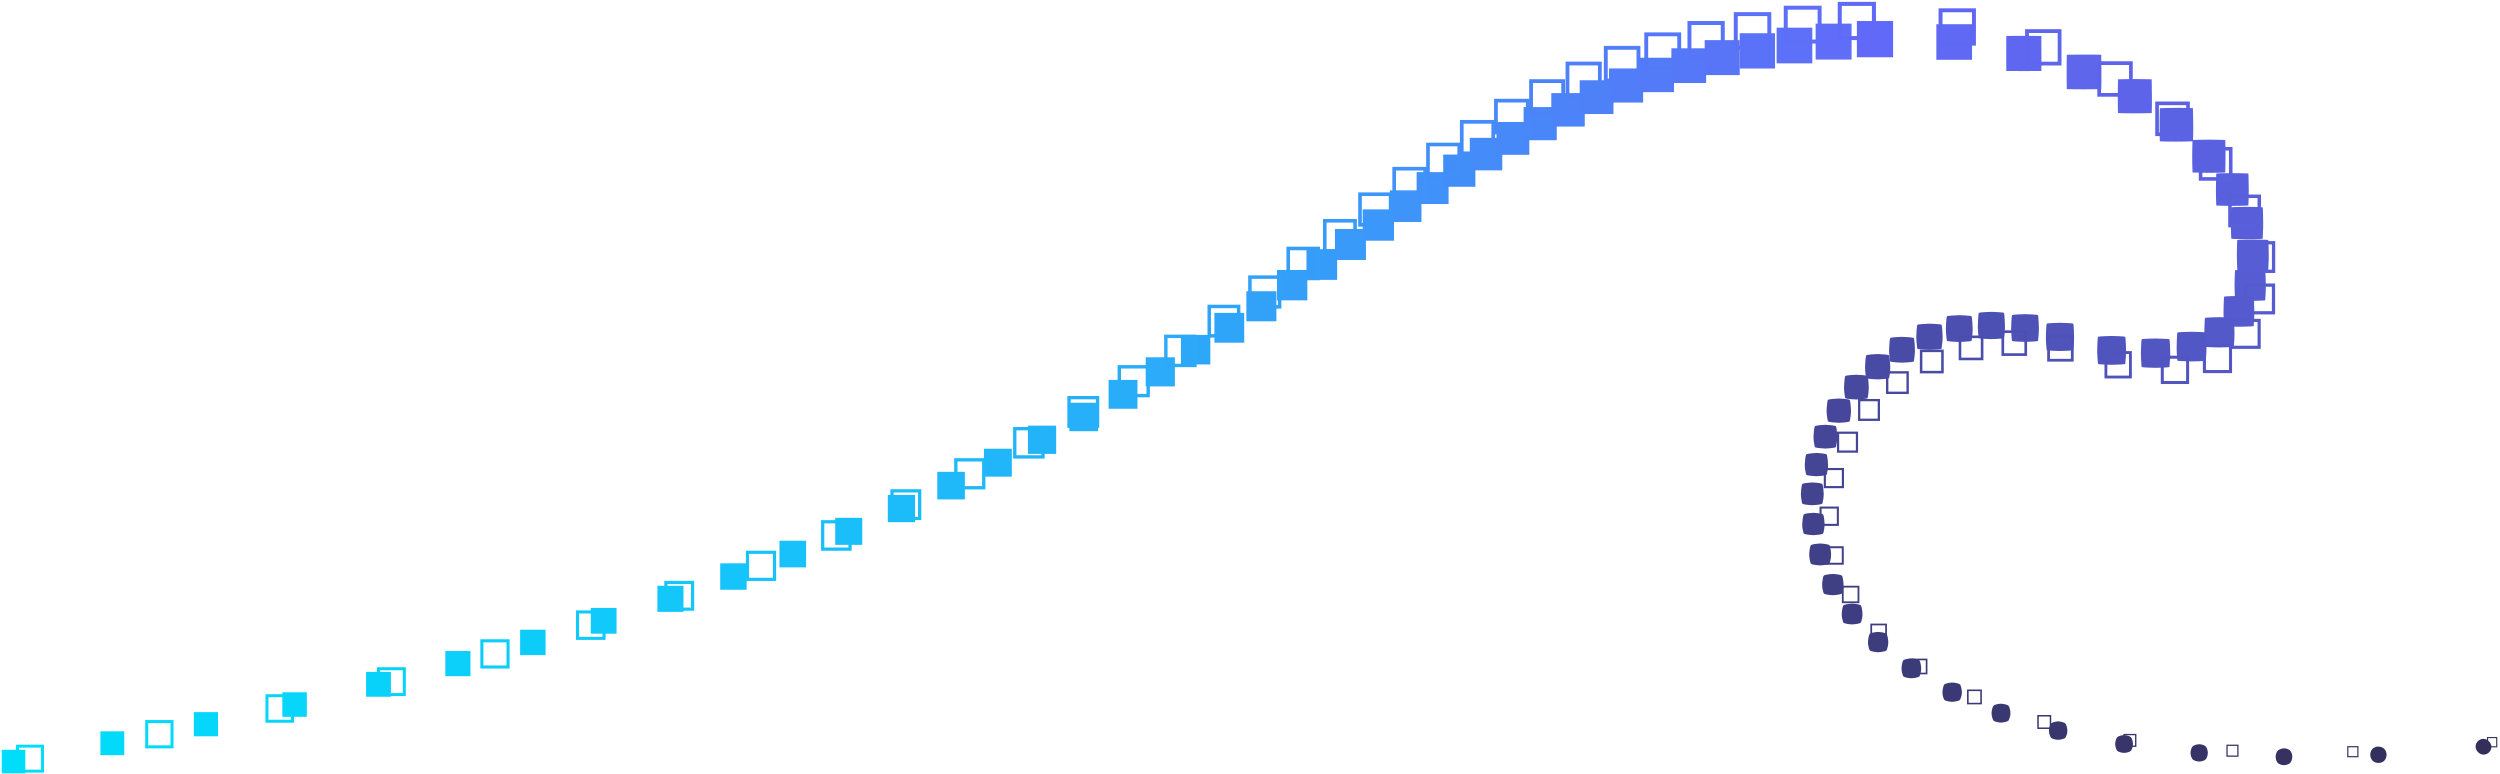 <svg xmlns="http://www.w3.org/2000/svg" id="a" viewBox="0 0 315.22 97.65"><rect x=".22" y="94.54" width="2.97" height="2.97" fill="#00ddfa"></rect><polygon points="12.66 92.21 14.16 92.21 15.67 92.21 15.67 93.71 15.67 94.46 15.67 95.22 14.16 95.22 12.66 95.22 12.66 94.44 12.66 93.65 12.66 92.21" fill="#02dafa"></polygon><polygon points="24.44 89.79 25.97 89.79 27.49 89.79 27.49 91.31 27.49 92.08 27.49 92.84 25.97 92.84 24.44 92.84 24.44 92.05 24.44 91.26 24.44 89.79" fill="#05d7fa"></polygon><polygon points="35.6 87.29 37.15 87.29 38.69 87.29 38.69 88.84 38.69 89.61 38.69 90.38 37.15 90.38 35.6 90.38 35.6 89.58 35.6 88.78 35.6 87.29" fill="#07d5fa"></polygon><polygon points="46.16 84.72 47.73 84.72 49.29 84.72 49.29 86.29 49.29 87.07 49.29 87.85 47.73 87.85 46.16 87.85 46.16 87.05 46.16 86.23 46.16 84.72" fill="#09d2fa"></polygon><polygon points="56.15 82.09 57.73 82.09 59.32 82.09 59.32 83.67 59.32 84.47 59.32 85.26 57.73 85.26 56.15 85.26 56.15 84.44 56.15 83.62 56.15 82.09" fill="#0ccffa"></polygon><polygon points="65.58 79.4 67.19 79.4 68.79 79.4 68.79 81 68.79 81.8 68.79 82.6 67.19 82.6 65.58 82.6 65.58 81.78 65.58 80.95 65.58 79.4" fill="#0eccfa"></polygon><polygon points="74.49 76.65 76.11 76.65 77.74 76.65 77.74 78.27 77.74 79.09 77.74 79.9 76.11 79.9 74.49 79.9 74.49 79.06 74.49 78.22 74.49 76.65" fill="#11c9fa"></polygon><polygon points="82.89 73.86 84.53 73.86 86.18 73.86 86.18 75.5 86.18 76.32 86.18 77.15 84.53 77.15 82.89 77.15 82.89 76.3 82.89 75.46 82.89 73.86" fill="#13c7fa"></polygon><polygon points="90.81 71.03 92.48 71.03 94.14 71.03 94.14 72.7 94.14 73.53 94.14 74.36 92.48 74.36 90.81 74.36 90.81 73.51 90.81 72.65 90.81 71.03" fill="#15c4fa"></polygon><polygon points="98.28 68.18 99.96 68.18 101.64 68.18 101.64 69.86 101.64 70.7 101.64 71.54 99.96 71.54 98.28 71.54 98.28 70.68 98.28 69.81 98.28 68.18" fill="#18c1fa"></polygon><polygon points="105.31 65.29 107.01 65.29 108.72 65.29 108.72 67 108.72 67.85 108.72 68.7 107.01 68.7 105.31 68.7 105.31 67.83 105.31 66.95 105.31 65.29" fill="#1abef9"></polygon><polygon points="111.94 62.4 113.66 62.4 115.38 62.4 115.38 64.12 115.38 64.98 115.38 65.84 113.66 65.84 111.94 65.84 111.94 64.96 111.94 64.07 111.94 62.4" fill="#1cbbf9"></polygon><polygon points="118.18 59.49 119.92 59.49 121.66 59.49 121.66 61.23 121.66 62.1 121.66 62.97 119.92 62.97 118.18 62.97 118.18 62.08 118.18 61.19 118.18 59.49" fill="#1fb9f9"></polygon><polygon points="124.06 56.58 125.82 56.58 127.58 56.58 127.58 58.34 127.58 59.22 127.58 60.1 125.82 60.1 124.06 60.1 124.06 59.2 124.06 58.3 124.06 56.58" fill="#21b6f9"></polygon><polygon points="129.61 53.67 131.39 53.67 133.17 53.67 133.17 55.45 133.17 56.34 133.17 57.23 131.39 57.23 129.61 57.23 129.61 56.32 129.61 55.41 129.61 53.67" fill="#23b3f9"></polygon><polygon points="134.84 50.78 136.64 50.78 138.44 50.78 138.44 52.58 138.44 53.47 138.44 54.37 136.64 54.37 134.84 54.37 134.84 53.46 134.84 52.54 134.84 50.78" fill="#26b0f9"></polygon><polygon points="139.78 47.9 141.6 47.9 143.42 47.9 143.42 49.72 143.42 50.63 143.42 51.54 141.6 51.54 139.78 51.54 139.78 50.61 139.78 49.68 139.78 47.9" fill="#28adf9"></polygon><polygon points="144.46 45.05 146.3 45.05 148.14 45.05 148.14 46.89 148.14 47.81 148.14 48.72 146.3 48.72 144.46 48.72 144.46 47.79 144.46 46.85 144.46 45.05" fill="#2babf9"></polygon><polygon points="148.9 42.23 150.76 42.23 152.61 42.23 152.61 44.09 152.61 45.02 152.61 45.95 150.76 45.95 148.9 45.95 148.9 45 148.9 44.06 148.9 42.23" fill="#2da8f9"></polygon><polygon points="153.12 39.45 155 39.45 156.88 39.45 156.88 41.33 156.88 42.27 156.88 43.21 155 43.21 153.12 43.21 153.12 42.25 153.12 41.3 153.12 39.45" fill="#2fa5f9"></polygon><polygon points="157.15 36.72 159.05 36.72 160.94 36.72 160.94 38.62 160.94 39.56 160.94 40.51 159.05 40.51 157.15 40.51 157.15 39.55 157.15 38.59 157.15 36.72" fill="#32a2f9"></polygon><polygon points="161.01 34.04 162.93 34.04 164.84 34.04 164.84 35.96 164.84 36.92 164.84 37.87 162.93 37.87 161.01 37.87 161.01 36.9 161.01 35.93 161.01 34.04" fill="#349ff9"></polygon><polygon points="164.73 31.42 166.66 31.42 168.6 31.42 168.6 33.36 168.6 34.33 168.6 35.29 166.66 35.29 164.73 35.29 164.73 34.31 164.73 33.33 164.73 31.42" fill="#369cf9"></polygon><polygon points="168.32 28.87 170.28 28.87 172.23 28.87 172.23 30.83 172.23 31.81 172.23 32.78 170.28 32.78 168.32 32.78 168.32 31.79 168.32 30.8 168.32 28.87" fill="#399af9"></polygon><polygon points="171.82 26.4 173.79 26.4 175.77 26.4 175.77 28.37 175.77 29.36 175.77 30.35 173.79 30.35 171.82 30.35 171.82 29.35 171.82 28.35 171.82 26.4" fill="#3b97f9"></polygon><polygon points="175.24 24 177.24 24 179.23 24 179.23 26 179.23 26.99 179.23 27.99 177.24 27.99 175.24 27.99 175.24 26.98 175.24 25.98 175.24 24" fill="#3e94f9"></polygon><polygon points="178.62 21.7 180.63 21.7 182.65 21.7 182.65 23.71 182.65 24.72 182.65 25.72 180.63 25.72 178.62 25.72 178.62 24.71 178.62 23.69 178.62 21.7" fill="#4091f9"></polygon><polygon points="181.97 19.49 184 19.49 186.03 19.49 186.03 21.52 186.03 22.54 186.03 23.55 184 23.55 181.97 23.55 181.97 22.53 181.97 21.5 181.97 19.49" fill="#428ef9"></polygon><polygon points="185.32 17.38 187.37 17.38 189.42 17.38 189.42 19.43 189.42 20.46 189.42 21.48 187.37 21.48 185.32 21.48 185.32 20.45 185.32 19.41 185.32 17.38" fill="#458cf9"></polygon><polygon points="188.69 15.38 190.76 15.38 192.83 15.38 192.83 17.45 192.83 18.49 192.83 19.52 190.76 19.52 188.69 19.52 188.69 18.48 188.69 17.44 188.69 15.38" fill="#4789f9"></polygon><polygon points="192.11 13.5 194.2 13.5 196.29 13.5 196.29 15.59 196.29 16.64 196.29 17.68 194.2 17.68 192.11 17.68 192.11 16.63 192.11 15.58 192.11 13.5" fill="#4986f8"></polygon><polygon points="195.6 11.74 197.71 11.74 199.82 11.74 199.82 13.85 199.82 14.91 199.82 15.96 197.71 15.96 195.6 15.96 195.6 14.9 195.6 13.84 195.6 11.74" fill="#4c83f8"></polygon><polygon points="199.18 10.12 201.31 10.12 203.44 10.12 203.44 12.25 203.44 13.31 203.44 14.38 201.31 14.38 199.18 14.38 199.18 13.31 199.18 12.23 199.18 10.12" fill="#4e80f8"></polygon><polygon points="202.88 8.63 205.03 8.63 207.18 8.63 207.18 10.78 207.18 11.85 207.18 12.93 205.03 12.93 202.88 12.93 202.88 11.85 202.88 10.77 202.88 8.63" fill="#507ef8"></polygon><polygon points="206.73 7.28 208.9 7.28 211.07 7.28 211.07 9.45 211.07 10.54 211.07 11.62 208.9 11.62 206.73 11.62 206.73 10.53 206.73 9.44 206.73 7.28" fill="#537bf8"></polygon><polygon points="210.74 6.09 212.93 6.09 215.12 6.09 215.12 8.28 215.12 9.37 215.12 10.47 212.93 10.47 210.74 10.47 210.74 9.37 210.74 8.27 210.74 6.09" fill="#5578f8"></polygon><polygon points="214.94 5.06 217.15 5.06 219.36 5.06 219.36 7.26 219.36 8.37 219.36 9.47 217.15 9.47 214.94 9.47 214.94 8.36 214.94 7.26 214.94 5.06" fill="#5875f8"></polygon><polygon points="219.36 4.19 221.58 4.19 223.81 4.19 223.81 6.42 223.81 7.53 223.81 8.64 221.58 8.64 219.36 8.64 219.36 7.53 219.36 6.41 219.36 4.19" fill="#5a72f8"></polygon><polygon points="224.01 3.49 226.26 3.49 228.51 3.49 228.51 5.74 228.51 6.86 228.51 7.99 226.26 7.99 224.01 7.99 224.01 6.86 224.01 5.74 224.01 3.49" fill="#5c70f8"></polygon><polygon points="228.93 2.98 231.19 2.98 233.46 2.98 233.46 5.24 233.46 6.38 233.46 7.51 231.19 7.51 228.93 7.51 228.93 6.38 228.93 5.24 228.93 2.98" fill="#5f6df8"></polygon><polygon points="238.7 7.22 236.42 7.22 234.13 7.22 234.13 6.08 234.13 4.93 234.13 2.65 236.42 2.65 238.7 2.65 238.7 4.93 238.7 6.08 238.7 7.22" fill="#616af8"></polygon><path d="M246.4,3.05h0s2.24,0,2.25,0,0,2.24,0,2.25c0,0,0,1.12,0,1.12s0,1.12,0,1.12c0,0-2.24,0-2.25,0s-2.24,0-2.25,0c0,0,0-1.12,0-1.12s0-1.12,0-1.12c0,0,0-2.24,0-2.25s2.24,0,2.25,0Z" fill="#6069f4"></path><path d="M255.18,4.52h0s2.2,0,2.21.01.01,2.2.01,2.21c0,0,0,1.1,0,1.11s0,1.1-.01,1.1c0,0-2.2.01-2.21.01s-2.2,0-2.21-.01c0,0,0-1.1-.01-1.1s0-1.1,0-1.11c0-.01,0-2.2.01-2.21s2.2-.01,2.21-.01Z" fill="#5f67f0"></path><path d="M262.77,6.88h0s2.16,0,2.17.02.02,2.15.02,2.17c0,.01,0,1.08,0,1.09s0,1.08-.02,1.08c-.01.01-2.15.02-2.17.02s-2.16,0-2.17-.02c0,0-.01-1.07-.02-1.08s0-1.08,0-1.09c0-.02,0-2.16.02-2.17s2.15-.02,2.17-.02Z" fill="#5e66ec"></path><path d="M269.17,9.97h0s2.12.01,2.13.03.03,2.1.03,2.13c0,.01,0,1.06,0,1.07s-.01,1.05-.02,1.06c-.02.02-2.11.03-2.13.03s-2.12-.01-2.13-.03c0,0-.02-1.05-.02-1.06s0-1.06,0-1.07c0-.03.01-2.11.03-2.13s2.11-.03,2.13-.03Z" fill="#5d64e9"></path><path d="M274.41,13.6h0s2.07.01,2.09.04.04,2.06.04,2.09c0,.02,0,1.04,0,1.05s-.02,1.03-.03,1.04c-.02.02-2.06.04-2.09.04s-2.07-.01-2.09-.04c-.01-.01-.02-1.03-.03-1.04s0-1.03,0-1.05c0-.03.01-2.07.04-2.09s2.06-.04,2.09-.04Z" fill="#5b63e5"></path><path d="M278.51,17.61h0s2.03.02,2.06.04.04,2.01.04,2.05c0,.02,0,1.01-.01,1.03s-.02,1.01-.03,1.02c-.03.03-2.02.04-2.06.04s-2.03-.02-2.06-.04c-.01-.01-.02-1-.03-1.02s-.01-1.01-.01-1.03c0-.04.02-2.03.04-2.05s2.02-.04,2.06-.04Z" fill="#5a61e1"></path><path d="M281.47,21.83h0s1.99.02,2.02.05.05,1.97.05,2.02c0,.02,0,.99-.01,1.01s-.02.99-.04,1c-.03.03-1.97.05-2.02.05s-1.99-.02-2.02-.05c-.02-.02-.03-.98-.04-1s-.01-.99-.01-1.01c0-.05.02-1.98.05-2.02s1.97-.05,2.02-.05Z" fill="#5960dd"></path><path d="M283.32,26.08h0c.05,0,1.94.02,1.98.06s.06,1.92.06,1.98c0,.03,0,.97-.02,1s-.02.96-.04.98c-.04.04-1.92.06-1.98.06s-1.94-.02-1.98-.06c-.02-.02-.03-.96-.04-.98s-.02-.97-.02-1c0-.05.02-1.94.06-1.98s1.92-.06,1.98-.06Z" fill="#585ed9"></path><path d="M284.06,30.2h0c.06,0,1.9.02,1.94.06s.06,1.88.06,1.94c0,.03,0,.95-.02.98s-.03.94-.05.96c-.04.04-1.88.06-1.94.06s-1.9-.02-1.94-.06c-.02-.02-.04-.94-.05-.96s-.02-.95-.02-.98c0-.06.02-1.9.06-1.94s1.88-.06,1.94-.06Z" fill="#575dd5"></path><path d="M283.72,34h0c.07,0,1.86.03,1.9.07s.07,1.83.07,1.9c0,.03,0,.93-.02.96s-.03.92-.05.94c-.04.04-1.83.07-1.9.07s-1.86-.03-1.9-.07c-.02-.02-.04-.91-.05-.94s-.02-.93-.02-.96c0-.07.03-1.86.07-1.9s1.83-.07,1.9-.07Z" fill="#565cd1"></path><path d="M282.3,37.32h0c.07,0,1.81.03,1.86.08s.08,1.79.08,1.86c0,.04,0,.91-.02.94s-.03.9-.06.92c-.05.05-1.79.08-1.86.08s-1.81-.03-1.86-.08c-.02-.02-.04-.89-.06-.92s-.02-.9-.02-.94c0-.07.03-1.81.08-1.86s1.79-.08,1.86-.08Z" fill="#555ace"></path><path d="M279.83,39.99h0c.08,0,1.77.03,1.82.09s.09,1.74.09,1.82c0,.04,0,.89-.02.92s-.04.87-.06.9c-.05.05-1.74.09-1.82.09s-1.77-.03-1.82-.09c-.03-.03-.05-.87-.06-.9s-.02-.88-.02-.92c0-.08.03-1.77.09-1.82s1.74-.09,1.82-.09Z" fill="#5459ca"></path><path d="M276.33,41.83h0c.09,0,1.73.04,1.79.09s.09,1.7.09,1.78c0,.04,0,.87-.02.9s-.04.85-.07.88c-.06.06-1.7.09-1.79.09s-1.73-.04-1.79-.09c-.03-.03-.05-.84-.07-.88s-.02-.86-.02-.9c0-.09.04-1.73.09-1.78s1.7-.09,1.79-.09Z" fill="#5257c6"></path><path d="M271.79,42.68h0c.09,0,1.69.04,1.75.1s.1,1.65.1,1.75c0,.05,0,.84-.03.89s-.04.83-.07.86c-.06.06-1.65.1-1.75.1s-1.69-.04-1.75-.1c-.03-.03-.06-.82-.07-.86s-.03-.84-.03-.89c0-.09.04-1.68.1-1.75s1.65-.1,1.75-.1Z" fill="#5156c2"></path><path d="M266.25,42.36h0c.1,0,1.64.04,1.71.11s.11,1.61.11,1.71c0,.05-.01.82-.03.87s-.05.81-.08.84c-.07.07-1.61.11-1.71.11s-1.64-.04-1.71-.11c-.03-.03-.06-.8-.08-.84s-.03-.82-.03-.87c0-.1.04-1.64.11-1.71s1.61-.11,1.71-.11Z" fill="#5054be"></path><path d="M259.74,40.7h0c.11,0,1.6.04,1.67.11s.11,1.56.11,1.67c0,.05-.01.8-.03.85s-.05.79-.08.82c-.07.07-1.56.11-1.67.11s-1.6-.04-1.67-.11c-.04-.04-.06-.77-.08-.82s-.03-.79-.03-.85c0-.11.04-1.6.11-1.67s1.56-.11,1.67-.11Z" fill="#4f53ba"></path><path d="M255.33,39.61h0c.11,0,1.56.05,1.63.12s.12,1.52.12,1.63c0,.06-.01.78-.03.83s-.05.76-.09.8c-.07.07-1.52.12-1.63.12s-1.56-.05-1.63-.12c-.04-.04-.07-.75-.09-.8s-.03-.77-.03-.83c0-.11.05-1.56.12-1.63s1.52-.12,1.63-.12Z" fill="#4e52b6"></path><path d="M251.08,39.32h0c.12,0,1.51.05,1.59.13s.13,1.47.13,1.59c0,.06-.01.76-.03.81s-.05.74-.09.78c-.08.08-1.47.13-1.59.13s-1.51-.05-1.59-.13c-.04-.04-.07-.73-.09-.78s-.03-.75-.03-.81c0-.12.05-1.51.13-1.59s1.47-.13,1.59-.13Z" fill="#4d50b3"></path><path d="M247.04,39.74h0c.13,0,1.47.05,1.55.14s.14,1.43.14,1.55c0,.06-.01.74-.04.79s-.06.72-.1.76c-.08.08-1.43.14-1.55.14s-1.47-.05-1.55-.14c-.04-.04-.08-.7-.1-.76s-.04-.73-.04-.79c0-.13.05-1.47.14-1.55s1.43-.14,1.55-.14Z" fill="#4c4faf"></path><path d="M243.28,40.81h0c.13,0,1.43.05,1.52.14s.14,1.38.14,1.51c0,.07-.01.72-.04.77s-.06.7-.1.74c-.09.09-1.38.14-1.52.14s-1.43-.05-1.52-.14c-.04-.04-.08-.68-.1-.74s-.04-.71-.04-.77c0-.13.05-1.43.14-1.51s1.38-.14,1.52-.14Z" fill="#4b4dab"></path><path d="M239.82,42.47h0c.14,0,1.38.06,1.48.15s.15,1.33.15,1.48c0,.07-.01.7-.04.76s-.06.67-.11.72c-.09.09-1.34.15-1.48.15s-1.38-.06-1.48-.15c-.05-.05-.08-.66-.11-.72s-.04-.69-.04-.76c0-.14.06-1.38.15-1.48s1.34-.15,1.48-.15Z" fill="#494ca7"></path><path d="M236.74,44.64h0c.15,0,1.34.06,1.44.16s.16,1.29.16,1.44c0,.07-.01.67-.04.74s-.07.65-.11.7c-.1.1-1.29.16-1.44.16s-1.34-.06-1.44-.16c-.05-.05-.09-.64-.11-.7s-.04-.66-.04-.74c0-.15.06-1.34.16-1.44s1.29-.16,1.44-.16Z" fill="#484aa3"></path><path d="M234.07,47.25h0c.15,0,1.3.06,1.4.16s.16,1.24.16,1.4c0,.08-.02.65-.04.72s-.07.63-.12.68c-.1.1-1.25.16-1.4.16s-1.3-.06-1.4-.16c-.05-.05-.09-.61-.12-.68s-.04-.64-.04-.72c0-.15.06-1.3.16-1.4s1.25-.16,1.4-.16Z" fill="#47499f"></path><path d="M231.86,50.25h0c.16,0,1.26.07,1.36.17s.17,1.2.17,1.36c0,.08-.02.63-.05.7s-.07.61-.13.66c-.11.11-1.2.17-1.36.17s-1.26-.07-1.36-.17c-.05-.05-.1-.59-.13-.66s-.05-.62-.05-.7c0-.16.07-1.25.17-1.36s1.2-.17,1.36-.17Z" fill="#46479c"></path><path d="M230.16,53.56h0c.17,0,1.21.07,1.32.18s.18,1.15.18,1.32c0,.08-.02.61-.05.68s-.08.58-.13.64c-.11.11-1.15.18-1.32.18s-1.21-.07-1.32-.18c-.05-.06-.1-.57-.13-.64s-.05-.6-.05-.68c0-.17.07-1.21.18-1.32s1.15-.18,1.32-.18Z" fill="#454698"></path><path d="M229.03,57.11h0c.17,0,1.17.07,1.28.19s.19,1.11.19,1.28c0,.09-.02.59-.05.66s-.08.56-.14.62c-.11.11-1.11.19-1.28.19s-1.17-.07-1.28-.19c-.06-.06-.1-.54-.14-.62s-.05-.58-.05-.66c0-.17.07-1.17.19-1.28s1.11-.19,1.28-.19Z" fill="#444594"></path><path d="M228.51,60.83h0c.18,0,1.13.07,1.25.19s.19,1.06.19,1.24c0,.09-.02.57-.05.65s-.08.54-.14.6c-.12.12-1.06.19-1.25.19s-1.13-.07-1.25-.19c-.06-.06-.11-.52-.14-.6s-.05-.56-.05-.65c0-.18.07-1.13.19-1.24s1.06-.19,1.25-.19Z" fill="#434390"></path><path d="M228.65,64.66h0c.19,0,1.08.08,1.21.2s.2,1.02.2,1.21c0,.09-.02.55-.05.63s-.08.52-.15.58c-.12.12-1.02.2-1.21.2s-1.08-.08-1.21-.2c-.06-.06-.11-.5-.15-.58s-.05-.53-.05-.63c0-.19.08-1.08.2-1.21s1.02-.2,1.21-.2Z" fill="#42428c"></path><path d="M229.5,68.53h0c.19,0,1.04.08,1.17.21s.21.97.21,1.17c0,.1-.02.52-.06.61s-.09.49-.15.56c-.13.13-.97.21-1.17.21s-1.04-.08-1.17-.21c-.06-.06-.12-.47-.15-.56s-.06-.51-.06-.61c0-.19.08-1.04.21-1.17s.97-.21,1.17-.21Z" fill="#404088"></path><path d="M231.11,72.37h0c.2,0,1,.08,1.13.21s.21.93.21,1.13c0,.1-.02.5-.06.59s-.09.47-.16.54c-.13.13-.93.21-1.13.21s-1-.08-1.13-.21c-.07-.07-.12-.45-.16-.54s-.06-.49-.06-.59c0-.2.08-1,.21-1.13s.93-.21,1.13-.21Z" fill="#3f3f84"></path><path d="M233.53,76.11h0c.21,0,.95.08,1.09.22s.22.88.22,1.09c0,.1-.02.48-.06.57s-.09.45-.16.52c-.14.14-.88.22-1.09.22s-.95-.08-1.09-.22c-.07-.07-.12-.43-.16-.52s-.06-.47-.06-.57c0-.21.08-.95.22-1.09s.88-.22,1.09-.22Z" fill="#3e3d81"></path><path d="M236.81,79.68h0c.21,0,.91.09,1.05.23s.23.84.23,1.05c0,.11-.02.46-.06.55s-.1.43-.17.5c-.14.14-.84.23-1.05.23s-.91-.09-1.05-.23c-.07-.07-.13-.41-.17-.5s-.06-.45-.06-.55c0-.21.09-.91.23-1.05s.84-.23,1.05-.23Z" fill="#3d3c7d"></path><path d="M241,83.02h0c.22,0,.87.09,1.01.24s.23.79.23,1.01c0,.11-.02.44-.06.54s-.1.41-.17.48c-.15.15-.79.23-1.01.23s-.87-.09-1.01-.24c-.07-.07-.13-.38-.17-.48s-.06-.42-.06-.54c0-.22.09-.87.23-1.01s.79-.24,1.01-.24Z" fill="#3c3b79"></path><path d="M246.15,86.06h0c.23,0,.83.09.98.24s.24.75.24.97c0,.11-.02.42-.07.52s-.1.38-.18.46c-.15.15-.75.24-.98.24s-.83-.09-.98-.24c-.07-.07-.14-.36-.18-.46s-.06-.4-.06-.52c0-.23.09-.83.24-.97s.75-.24.98-.24Z" fill="#3b3975"></path><path d="M252.3,88.73h0c.24,0,.78.1.94.25s.25.7.25.94c0,.12-.02.4-.07.5s-.11.36-.18.44c-.15.15-.7.25-.94.25s-.78-.1-.94-.25c-.08-.08-.14-.34-.18-.44s-.07-.38-.07-.5c0-.23.1-.78.25-.94s.7-.25.94-.25Z" fill="#3a3871"></path><path d="M259.51,90.96h0c.24,0,.74.1.9.26s.26.66.26.9c0,.12-.02.38-.07.48s-.11.34-.19.42c-.16.16-.66.26-.9.26s-.74-.1-.9-.26c-.08-.08-.14-.31-.19-.42s-.07-.36-.07-.48c0-.24.1-.74.26-.9s.66-.26.9-.26Z" fill="#39366d"></path><path d="M267.82,92.69h0c.25,0,.7.1.86.26s.26.61.26.86c0,.12-.03.35-.07.46s-.11.32-.19.4c-.16.16-.61.26-.86.26s-.7-.1-.86-.26c-.08-.08-.15-.29-.19-.4s-.07-.34-.07-.46c0-.25.1-.7.26-.86s.61-.26.86-.26Z" fill="#373569"></path><path d="M277.29,93.84h0c.26,0,.65.1.82.27s.27.57.27.82c0,.13-.03.33-.07.44s-.11.29-.2.38c-.17.17-.57.27-.82.27s-.65-.1-.82-.27c-.08-.08-.15-.27-.2-.38s-.07-.32-.07-.44c0-.26.1-.65.27-.82s.57-.27.82-.27Z" fill="#363366"></path><path d="M287.97,94.35h0c.26,0,.61.11.78.28s.28.52.28.78c0,.13-.03.31-.07.43s-.12.27-.2.36c-.17.17-.52.28-.78.28s-.61-.11-.78-.28c-.09-.09-.16-.24-.2-.36s-.07-.29-.07-.42c0-.26.11-.61.28-.78s.52-.28.78-.28Z" fill="#353262"></path><path d="M299.9,94.14h0c.27,0,.57.11.74.29s.28.47.28.74c0,.13-.03.29-.08.41s-.12.25-.21.34c-.18.18-.47.28-.74.28s-.57-.11-.74-.29c-.09-.09-.16-.22-.21-.34s-.08-.27-.08-.41c0-.27.11-.57.28-.74s.48-.29.74-.29Z" fill="#34305e"></path><rect x="312.14" y="93.16" width="2" height="1.99" rx="1" ry="1" fill="#332f5a"></rect><rect x="2.21" y="94.08" width="3.15" height="3.15" fill="none" stroke="#00ddfa" stroke-miterlimit="10" stroke-width=".37"></rect><rect x="18.5" y="90.98" width="3.19" height="3.19" fill="none" stroke="#03d9fa" stroke-miterlimit="10" stroke-width=".38"></rect><rect x="33.66" y="87.72" width="3.22" height="3.22" fill="none" stroke="#06d6fa" stroke-miterlimit="10" stroke-width=".38"></rect><rect x="47.72" y="84.32" width="3.26" height="3.26" fill="none" stroke="#09d2fa" stroke-miterlimit="10" stroke-width=".38"></rect><rect x="60.76" y="80.8" width="3.3" height="3.3" fill="none" stroke="#0dcefa" stroke-miterlimit="10" stroke-width=".39"></rect><rect x="72.82" y="77.16" width="3.34" height="3.33" fill="none" stroke="#10cafa" stroke-miterlimit="10" stroke-width=".39"></rect><rect x="83.96" y="73.44" width="3.37" height="3.37" fill="none" stroke="#13c7fa" stroke-miterlimit="10" stroke-width=".4"></rect><rect x="94.25" y="69.64" width="3.41" height="3.41" fill="none" stroke="#16c3fa" stroke-miterlimit="10" stroke-width=".4"></rect><rect x="103.73" y="65.79" width="3.45" height="3.45" fill="none" stroke="#19bff9" stroke-miterlimit="10" stroke-width=".41"></rect><rect x="112.47" y="61.89" width="3.49" height="3.48" fill="none" stroke="#1cbcf9" stroke-miterlimit="10" stroke-width=".41"></rect><rect x="120.52" y="57.98" width="3.52" height="3.52" fill="none" stroke="#1fb8f9" stroke-miterlimit="10" stroke-width=".42"></rect><rect x="127.95" y="54.05" width="3.56" height="3.56" fill="none" stroke="#22b4f9" stroke-miterlimit="10" stroke-width=".42"></rect><rect x="134.79" y="50.14" width="3.6" height="3.6" fill="none" stroke="#26b0f9" stroke-miterlimit="10" stroke-width=".42"></rect><rect x="141.13" y="46.25" width="3.64" height="3.63" fill="none" stroke="#29adf9" stroke-miterlimit="10" stroke-width=".43"></rect><rect x="147" y="42.41" width="3.67" height="3.67" fill="none" stroke="#2ca9f9" stroke-miterlimit="10" stroke-width=".43"></rect><rect x="152.47" y="38.64" width="3.71" height="3.71" fill="none" stroke="#2fa5f9" stroke-miterlimit="10" stroke-width=".44"></rect><rect x="157.6" y="34.94" width="3.75" height="3.75" fill="none" stroke="#32a2f9" stroke-miterlimit="10" stroke-width=".44"></rect><rect x="162.43" y="31.33" width="3.79" height="3.78" fill="none" stroke="#359ef9" stroke-miterlimit="10" stroke-width=".45"></rect><rect x="167.04" y="27.84" width="3.82" height="3.82" fill="none" stroke="#389af9" stroke-miterlimit="10" stroke-width=".45"></rect><rect x="171.48" y="24.49" width="3.86" height="3.86" fill="none" stroke="#3b97f9" stroke-miterlimit="10" stroke-width=".46"></rect><rect x="175.79" y="21.27" width="3.9" height="3.89" fill="none" stroke="#3f93f9" stroke-miterlimit="10" stroke-width=".46"></rect><rect x="180.05" y="18.22" width="3.94" height="3.93" fill="none" stroke="#428ff9" stroke-miterlimit="10" stroke-width=".46"></rect><rect x="184.31" y="15.36" width="3.97" height="3.97" fill="none" stroke="#458bf9" stroke-miterlimit="10" stroke-width=".47"></rect><rect x="188.62" y="12.69" width="4.01" height="4.01" fill="none" stroke="#4888f9" stroke-miterlimit="10" stroke-width=".47"></rect><rect x="193.05" y="10.23" width="4.05" height="4.04" fill="none" stroke="#4b84f8" stroke-miterlimit="10" stroke-width=".48"></rect><rect x="197.64" y="8.01" width="4.08" height="4.08" fill="none" stroke="#4e80f8" stroke-miterlimit="10" stroke-width=".48"></rect><rect x="202.47" y="6.03" width="4.12" height="4.12" fill="none" stroke="#517df8" stroke-miterlimit="10" stroke-width=".49"></rect><rect x="207.57" y="4.33" width="4.16" height="4.16" fill="none" stroke="#5479f8" stroke-miterlimit="10" stroke-width=".49"></rect><rect x="213.02" y="2.9" width="4.2" height="4.19" fill="none" stroke="#5875f8" stroke-miterlimit="10" stroke-width=".5"></rect><rect x="218.86" y="1.78" width="4.23" height="4.23" fill="none" stroke="#5b71f8" stroke-miterlimit="10" stroke-width=".5"></rect><rect x="225.16" y=".97" width="4.27" height="4.27" fill="none" stroke="#5e6ef8" stroke-miterlimit="10" stroke-width=".5"></rect><rect x="231.97" y=".49" width="4.31" height="4.31" fill="none" stroke="#616af8" stroke-miterlimit="10" stroke-width=".51"></rect><rect x="244.68" y="1.3" width="4.21" height="4.2" fill="none" stroke="#6068f3" stroke-miterlimit="10" stroke-width=".5"></rect><rect x="255.58" y="3.92" width="4.11" height="4.1" fill="none" stroke="#5e66ee" stroke-miterlimit="10" stroke-width=".48"></rect><rect x="264.68" y="7.96" width="4" height="4" fill="none" stroke="#5d64e9" stroke-miterlimit="10" stroke-width=".47"></rect><rect x="271.98" y="13.03" width="3.9" height="3.9" fill="none" stroke="#5b62e4" stroke-miterlimit="10" stroke-width=".46"></rect><rect x="277.47" y="18.76" width="3.8" height="3.8" fill="none" stroke="#5a60df" stroke-miterlimit="10" stroke-width=".45"></rect><rect x="281.17" y="24.75" width="3.7" height="3.7" fill="none" stroke="#585fd9" stroke-miterlimit="10" stroke-width=".44"></rect><rect x="283.07" y="30.61" width="3.6" height="3.6" fill="none" stroke="#575dd4" stroke-miterlimit="10" stroke-width=".42"></rect><rect x="283.16" y="35.95" width="3.5" height="3.49" fill="none" stroke="#555bcf" stroke-miterlimit="10" stroke-width=".41"></rect><rect x="281.45" y="40.4" width="3.4" height="3.39" fill="none" stroke="#5459ca" stroke-miterlimit="10" stroke-width=".4"></rect><rect x="277.95" y="43.56" width="3.29" height="3.29" fill="none" stroke="#5257c5" stroke-miterlimit="10" stroke-width=".39"></rect><rect x="272.64" y="45.04" width="3.19" height="3.19" fill="none" stroke="#5155c0" stroke-miterlimit="10" stroke-width=".38"></rect><rect x="265.53" y="44.45" width="3.09" height="3.09" fill="none" stroke="#4f53bb" stroke-miterlimit="10" stroke-width=".36"></rect><rect x="258.3" y="42.43" width="2.99" height="2.99" fill="none" stroke="#4e51b6" stroke-miterlimit="10" stroke-width=".35"></rect><rect x="252.53" y="41.82" width="2.89" height="2.89" fill="none" stroke="#4c4fb1" stroke-miterlimit="10" stroke-width=".34"></rect><rect x="247.13" y="42.47" width="2.79" height="2.79" fill="none" stroke="#4b4dac" stroke-miterlimit="10" stroke-width=".33"></rect><rect x="242.23" y="44.24" width="2.69" height="2.68" fill="none" stroke="#494ca6" stroke-miterlimit="10" stroke-width=".32"></rect><rect x="237.95" y="46.95" width="2.58" height="2.58" fill="none" stroke="#484aa1" stroke-miterlimit="10" stroke-width=".3"></rect><rect x="234.42" y="50.45" width="2.48" height="2.48" fill="none" stroke="#46489c" stroke-miterlimit="10" stroke-width=".29"></rect><rect x="231.76" y="54.56" width="2.38" height="2.38" fill="none" stroke="#454697" stroke-miterlimit="10" stroke-width=".28"></rect><rect x="230.09" y="59.14" width="2.28" height="2.28" fill="none" stroke="#434492" stroke-miterlimit="10" stroke-width=".27"></rect><rect x="229.55" y="64" width="2.18" height="2.18" fill="none" stroke="#42428d" stroke-miterlimit="10" stroke-width=".26"></rect><rect x="230.27" y="69" width="2.08" height="2.08" fill="none" stroke="#404088" stroke-miterlimit="10" stroke-width=".25"></rect><rect x="232.35" y="73.97" width="1.98" height="1.97" fill="none" stroke="#3f3e83" stroke-miterlimit="10" stroke-width=".23"></rect><rect x="235.94" y="78.74" width="1.87" height="1.87" fill="none" stroke="#3d3c7e" stroke-miterlimit="10" stroke-width=".22"></rect><rect x="241.15" y="83.15" width="1.77" height="1.77" fill="none" stroke="#3c3a79" stroke-miterlimit="10" stroke-width=".21"></rect><rect x="248.12" y="87.04" width="1.67" height="1.67" fill="none" stroke="#3a3973" stroke-miterlimit="10" stroke-width=".2"></rect><rect x="256.97" y="90.25" width="1.57" height="1.57" fill="none" stroke="#39376e" stroke-miterlimit="10" stroke-width=".19"></rect><rect x="267.82" y="92.62" width="1.47" height="1.47" fill="none" stroke="#373569" stroke-miterlimit="10" stroke-width=".17"></rect><rect x="280.8" y="93.97" width="1.37" height="1.37" fill="none" stroke="#363364" stroke-miterlimit="10" stroke-width=".16"></rect><rect x="296.03" y="94.15" width="1.27" height="1.26" fill="none" stroke="#34315f" stroke-miterlimit="10" stroke-width=".15"></rect><rect x="313.65" y="93" width="1.16" height="1.16" fill="none" stroke="#332f5a" stroke-miterlimit="10" stroke-width=".14"></rect></svg>